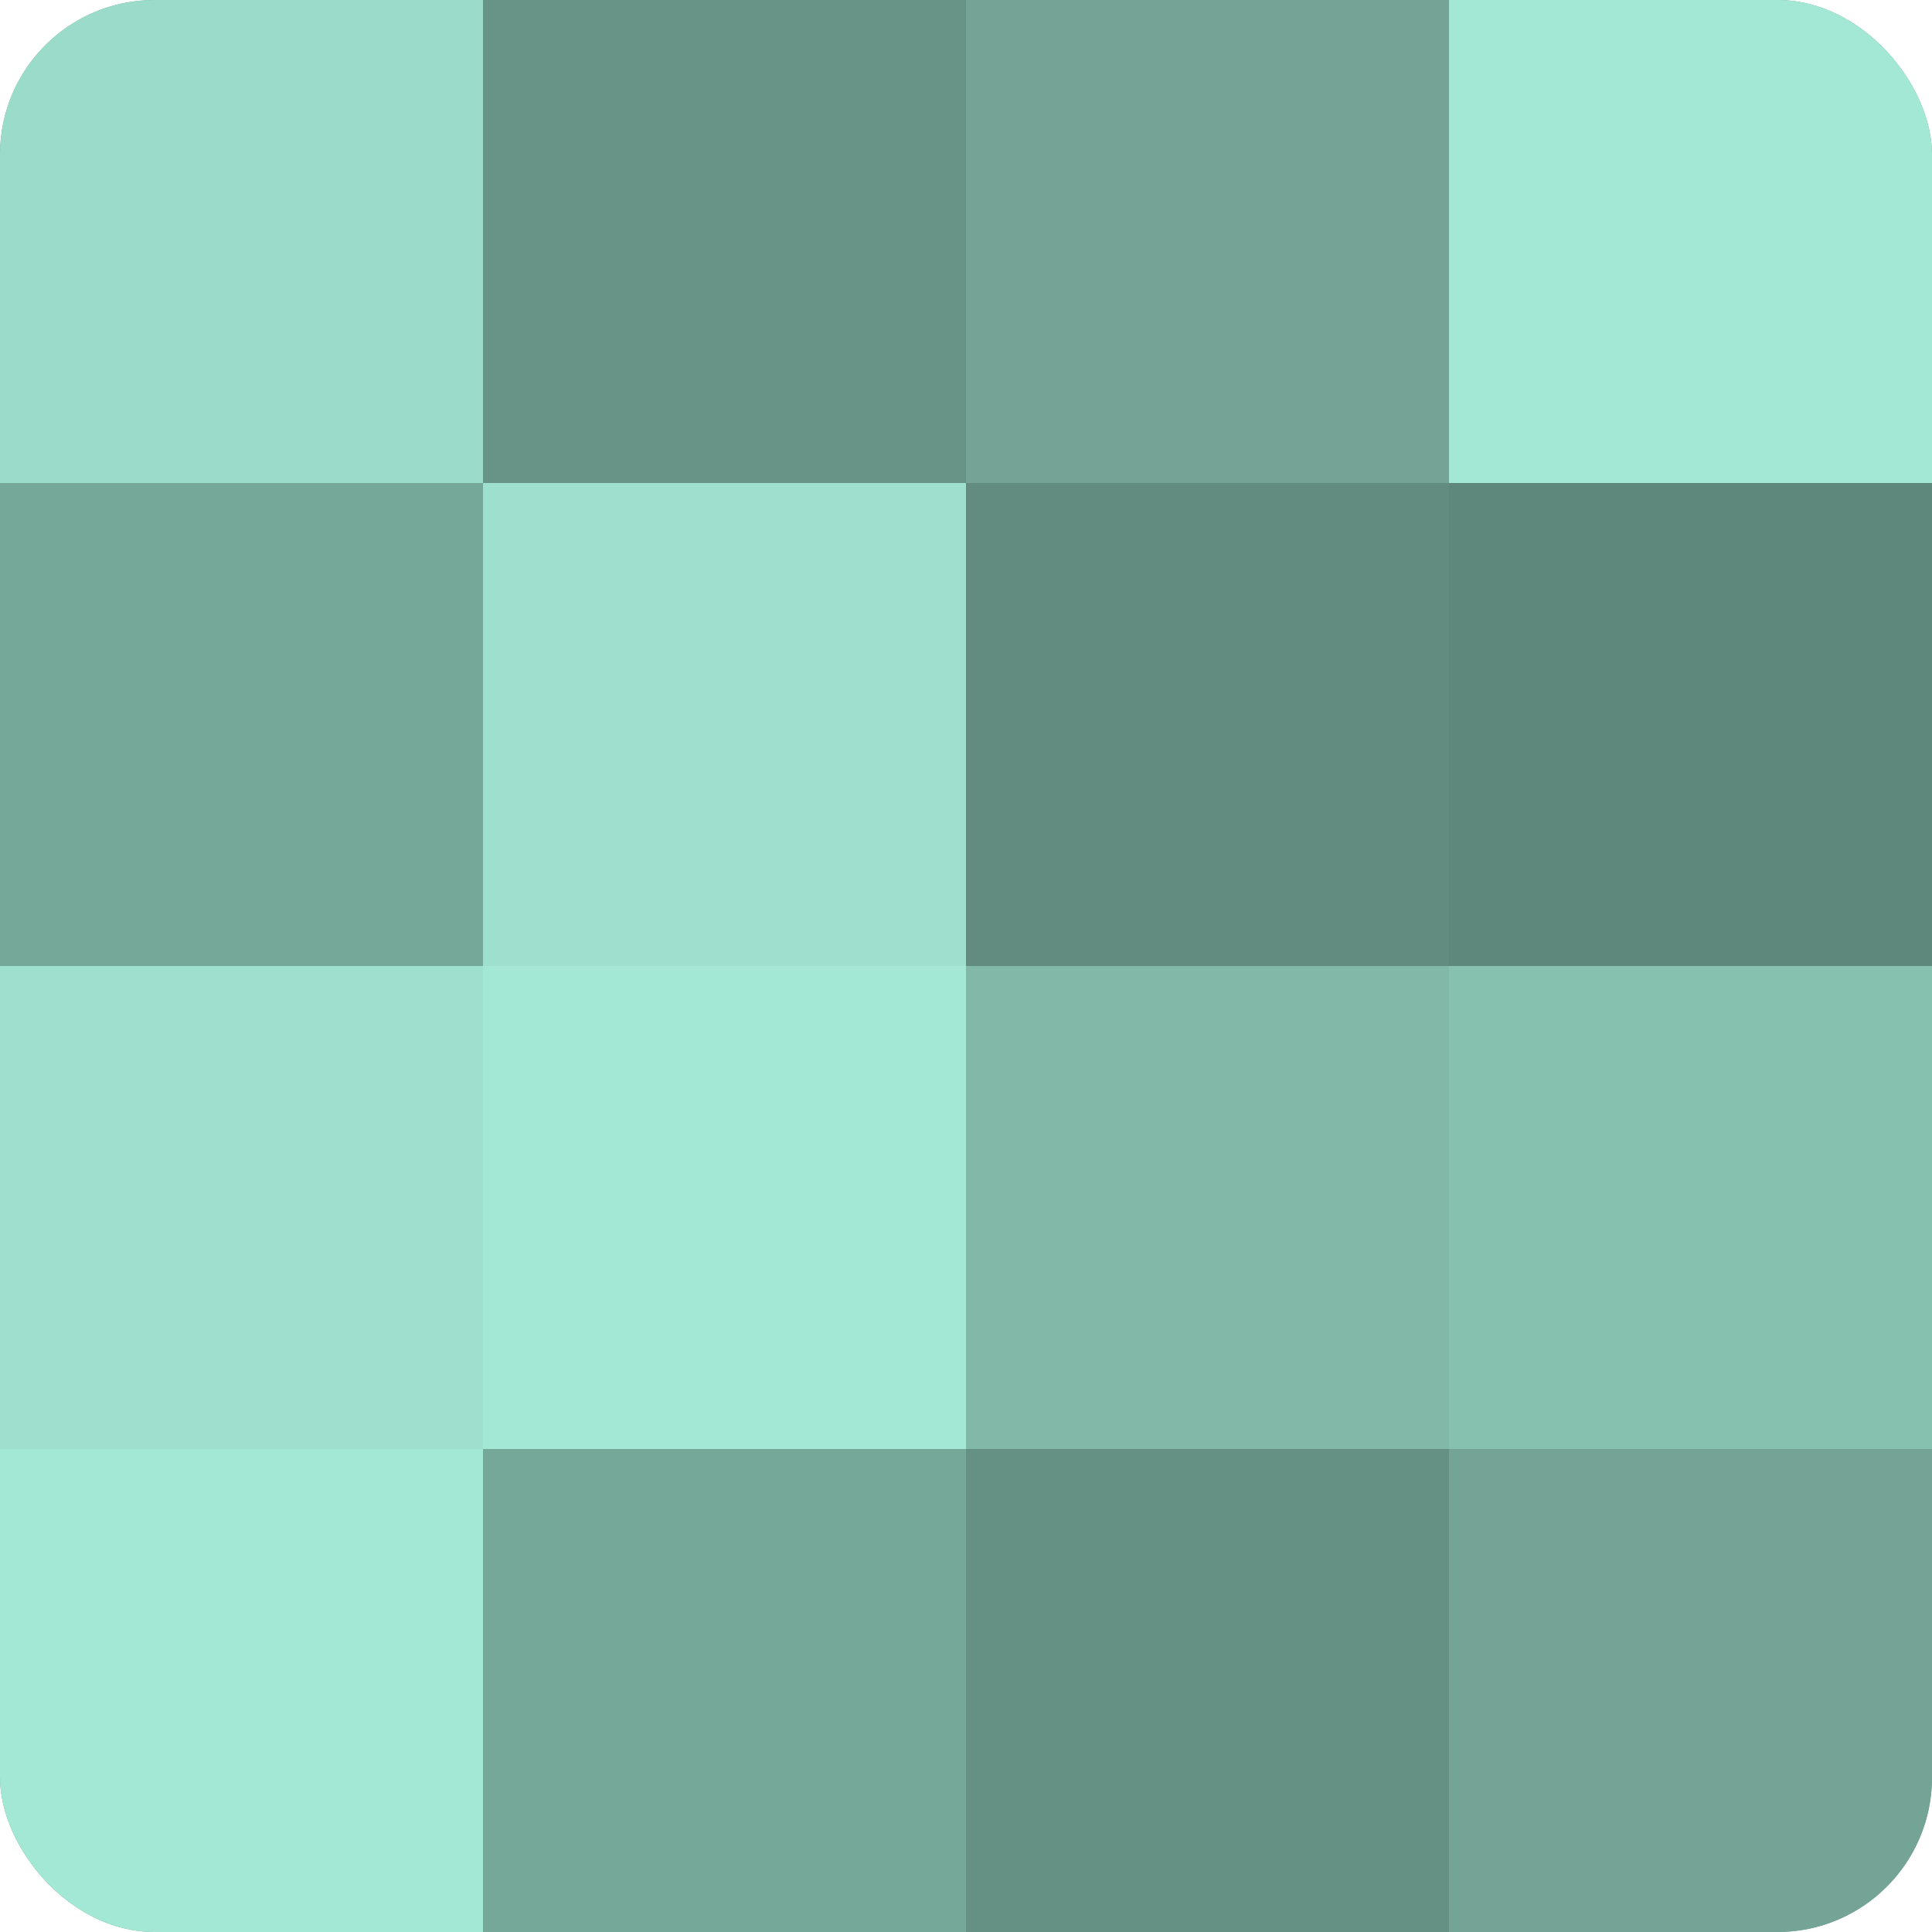 <?xml version="1.0" encoding="UTF-8"?>
<svg xmlns="http://www.w3.org/2000/svg" width="60" height="60" viewBox="0 0 100 100" preserveAspectRatio="xMidYMid meet"><defs><clipPath id="c" width="100" height="100"><rect width="100" height="100" rx="8" ry="8"/></clipPath></defs><g clip-path="url(#c)"><rect width="100" height="100" fill="#70a092"/><rect width="25" height="25" fill="#9adcc9"/><rect y="25" width="25" height="25" fill="#76a89a"/><rect y="50" width="25" height="25" fill="#9de0cd"/><rect y="75" width="25" height="25" fill="#a2e8d4"/><rect x="25" width="25" height="25" fill="#689487"/><rect x="25" y="25" width="25" height="25" fill="#9de0cd"/><rect x="25" y="50" width="25" height="25" fill="#a2e8d4"/><rect x="25" y="75" width="25" height="25" fill="#76a89a"/><rect x="50" width="25" height="25" fill="#73a496"/><rect x="50" y="25" width="25" height="25" fill="#628c80"/><rect x="50" y="50" width="25" height="25" fill="#81b8a8"/><rect x="50" y="75" width="25" height="25" fill="#659084"/><rect x="75" width="25" height="25" fill="#a2e8d4"/><rect x="75" y="25" width="25" height="25" fill="#5f887c"/><rect x="75" y="50" width="25" height="25" fill="#86c0af"/><rect x="75" y="75" width="25" height="25" fill="#73a496"/></g></svg>

